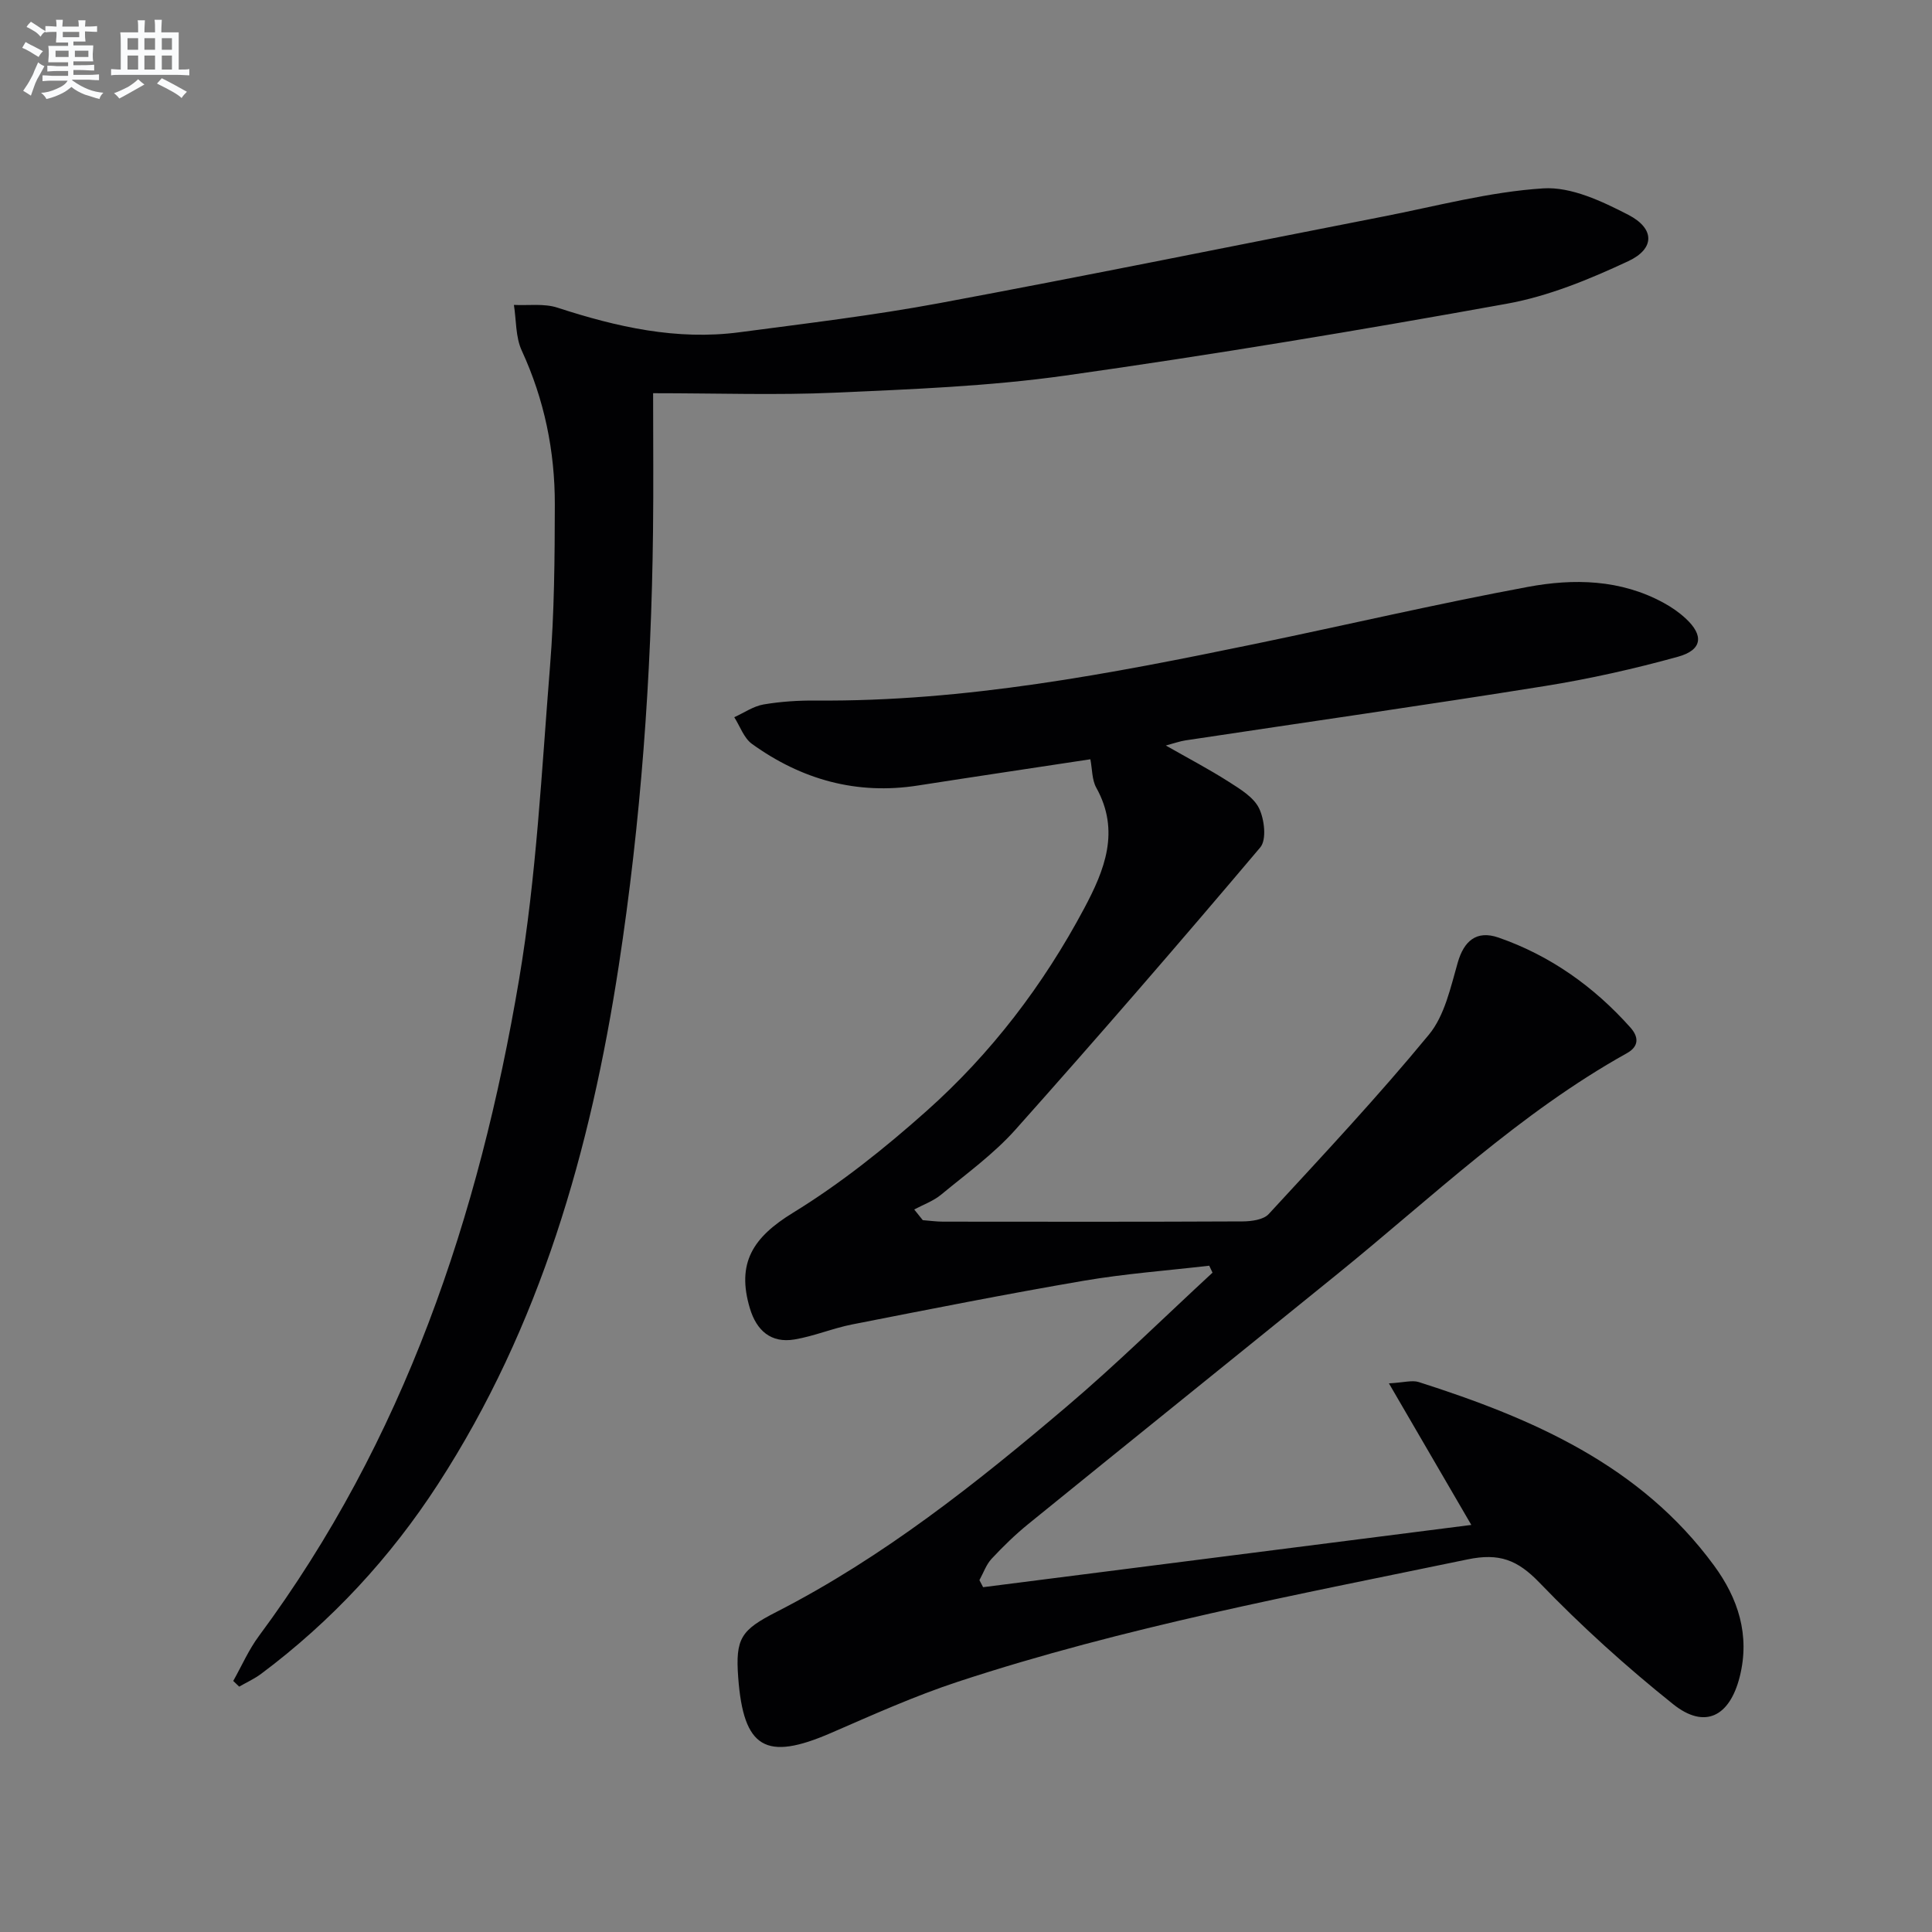 <svg enable-background="new 0 0 400 400" viewBox="0 0 400 400" xmlns="http://www.w3.org/2000/svg"><rect x="0" y="0" width="400" height="400" fill="#808080" stroke="none"/><path d="m250.36 262.05c-8.68 1.01-17.42 1.65-26.01 3.12-16 2.74-31.94 5.9-47.87 9.03-4.04.79-7.93 2.44-11.98 3.12-4.89.82-7.87-1.86-9.24-6.43-2.83-9.42.66-14.73 8.89-19.78 9.84-6.04 19.03-13.38 27.67-21.08 13.39-11.92 24.2-26.1 32.65-41.96 4.23-7.93 7.5-16.01 2.5-24.99-.9-1.62-.82-3.8-1.22-5.88-11.83 1.8-23.77 3.57-35.69 5.43-12.69 1.99-24.11-1.22-34.37-8.61-1.68-1.21-2.47-3.65-3.67-5.53 2.02-.91 3.96-2.28 6.07-2.64 3.58-.61 7.26-.84 10.9-.81 30.8.25 60.82-5.52 90.77-11.71 18.85-3.9 37.6-8.29 56.52-11.81 9.53-1.78 19.27-1.59 28.21 3.32 1.59.87 3.13 1.93 4.46 3.16 3.85 3.52 3.54 6.57-1.54 7.97-9.08 2.51-18.33 4.59-27.64 6.08-24.74 3.96-49.55 7.5-74.34 11.24-1.14.17-2.25.58-4.06 1.06 4.69 2.67 8.98 4.92 13.05 7.52 2.35 1.5 5.14 3.18 6.26 5.49 1.11 2.28 1.59 6.49.25 8.08-16.65 19.7-33.54 39.21-50.71 58.46-4.5 5.04-10.12 9.1-15.37 13.44-1.61 1.33-3.7 2.07-5.57 3.07.59.74 1.18 1.48 1.77 2.21 1.41.11 2.81.31 4.22.31 20.66.02 41.33.05 61.99-.05 1.84-.01 4.32-.34 5.41-1.52 11.26-12.21 22.63-24.35 33.18-37.16 3.26-3.95 4.48-9.78 5.97-14.94 1.25-4.34 3.8-6.76 8.45-5.14 10.7 3.72 19.75 10.16 27.29 18.62 1.64 1.84 1.92 3.84-.74 5.32-22.15 12.34-40.35 29.84-59.85 45.65-21.34 17.3-42.75 34.51-64.07 51.82-2.71 2.2-5.23 4.66-7.61 7.21-1.12 1.21-1.69 2.93-2.51 4.41.25.49.51.98.76 1.46 33.49-4.27 66.97-8.54 101.08-12.89-5.71-9.81-11.05-18.99-17.06-29.31 3.12-.17 4.8-.71 6.18-.27 23.57 7.53 45.91 17.2 61.15 38.01 4.94 6.74 7.48 14.35 5.3 23.01-2.07 8.21-7.21 10.93-13.79 5.67-9.72-7.77-19.03-16.19-27.66-25.15-4.56-4.73-8.32-6.19-14.91-4.82-35.43 7.35-71.03 13.98-105.49 25.32-8.97 2.95-17.64 6.86-26.31 10.62-13.5 5.86-18.09 3.2-19.19-11.47-.61-8.14.58-9.85 7.92-13.6 22.09-11.31 41.39-26.63 60.17-42.59 10.38-8.82 20.1-18.41 30.11-27.65-.23-.49-.45-.97-.68-1.44z" fill="#010103"/><path d="m48.29 348.02c1.76-3.12 3.2-6.46 5.32-9.31 30.04-40.51 45.59-86.89 53.85-135.87 3.61-21.41 4.68-43.26 6.42-64.95.89-11.09.97-22.27.99-33.41.02-11.07-2.16-21.73-6.85-31.9-1.29-2.8-1.12-6.28-1.62-9.45 3.02.15 6.25-.34 9.02.57 12.28 4 24.69 6.81 37.68 5.09 13.83-1.83 27.71-3.48 41.41-6.03 30.66-5.71 61.22-11.94 91.83-17.92 11.03-2.15 22.04-5.13 33.17-5.84 5.77-.37 12.18 2.67 17.62 5.48 5.5 2.84 5.53 7.01-.03 9.6-8.03 3.75-16.5 7.25-25.16 8.81-30.37 5.49-60.83 10.56-91.39 14.87-15.76 2.22-31.78 2.83-47.72 3.54-12.08.54-24.21.11-37.61.11 0 10.39.09 19.49-.02 28.59-.34 30.14-2.52 60.14-7.09 89.93-5.84 38.09-16.21 74.62-37.43 107.35-9.87 15.23-22.04 28.36-36.59 39.25-1.4 1.05-3.04 1.79-4.57 2.67-.41-.4-.82-.79-1.23-1.18z" fill="#010103"/><g fill="#fafbfc"><path d="m6.8 9.5c.6.3 1.3.7 2.1 1.1-.4.4-.7.8-.9 1.2-.7-.4-1.3-.8-1.8-1.1s-1.1-.6-1.6-.8c.2-.4.5-.8.7-1.2.4.2.8.5 1.5.8zm.9 6.9c-.3.6-.5 1.1-.7 1.7s-.4 1.1-.6 1.7c-.6-.4-1.1-.7-1.6-1 .7-1 1.2-1.8 1.5-2.4.3-.5.6-1.1.8-1.7.3-.6.5-1.2.8-1.8.3.3.8.6 1.3.8-.7 1.3-1.2 2.2-1.5 2.7zm.1-11c.4.3 1 .7 1.7 1.1-.5.2-.8.6-1.1 1.1-.5-.6-1-1-1.4-1.2s-.9-.6-1.5-.8c.2-.4.5-.7.9-1.1.5.3.9.6 1.4.9zm10.5 13.1c1 .4 2 .6 3.1.7-.4.4-.7.8-.8 1.3-.9-.2-1.9-.6-3-.9-1-.4-2-.9-2.8-1.6-.5.4-1.1.9-1.9 1.3s-1.9.9-3.3 1.2c-.1-.3-.5-.8-1.1-1.3 1 0 2.1-.3 3.2-.8 1.2-.5 1.9-1 2.3-1.7h-3.2c-.4 0-1 0-2 .1v-1.2c1 0 1.7.1 2 .1h3.3v-1h-2.3c-.2 0-.9 0-2 .1v-1.2c1.2 0 1.9.1 2 .1h2.3v-.8h-4.1c0-.7.1-1.2.1-1.6 0-.5 0-1.1-.1-1.8h4.1v-.7h-2.5c0-.6.1-1.1.1-1.6v-.6h-.5c-.4 0-1 0-1.8.1v-1.3c1.2 0 1.9.1 2.1.1h.2c0-.3 0-.8-.1-1.4h1.4c0 .6-.1 1-.1 1.4h3.4c0-.4 0-.8-.1-1.3h1.5c0 .4-.1.9-.1 1.3.7 0 1.5 0 2.5-.1v1.2c-1 0-1.8-.1-2.5-.1v.6c0 .3 0 .8.1 1.5h-2.5v.8h4.1c0 .8-.1 1.3-.1 1.8s0 1 .1 1.5h-4.1v.8h1.4c.8 0 1.8 0 2.9-.1v1.2c-1 0-1.9-.1-2.8-.1h-1.5v1h3.2c.3 0 1 0 2.1-.1v1.2c-1.1 0-1.8-.1-2.1-.1h-3.4l-.1.1c1.4 1 2.4 1.5 3.4 1.9zm-4.1-6.7v-1.3h-2.7v1.3zm2.2-4.1v-1.1h-3.4v1.1zm1.9 4.1v-1.3h-2.8v1.3z"/><path d="m37 6.7v2.3 5.4c1 0 1.8 0 2.2-.1v1.3c-.6 0-1.5-.1-2.5-.1h-11.9c-.7 0-1.3 0-1.8.1v-1.3c.5 0 1.1.1 2 .1v-5.2c0-1 0-1.8-.1-2.5h3.7c0-1.3 0-2.1-.1-2.5h1.5c0 .4-.1 1.3-.1 2.5h2.2c0-1.2 0-2.1-.1-2.6h1.5c0 .4-.1 1.3-.1 2.6zm-12.3 13.7c-.3-.4-.7-.8-1.1-1.1 1.1-.4 2.1-.9 2.9-1.3.8-.5 1.5-1 2.1-1.6.4.4.9.8 1.3 1.1-2.5 1.4-4.2 2.4-5.2 2.9zm3.9-10.1v-2.4h-2.2v2.4zm0 4.1v-2.9h-2.2v2.9zm3.5-4.1v-2.4h-2.2v2.4zm0 4.1v-2.9h-2.2v2.9zm.4 2.9 1-1.1c.6.3 1.4.7 2.5 1.3s2 1.1 2.7 1.5c-.4.4-.8.8-1.1 1.3-.8-.8-2.5-1.7-5.1-3zm3.1-7v-2.4h-2.1v2.4zm0 4.1v-2.9h-2.1v2.9z"/></g></svg>
